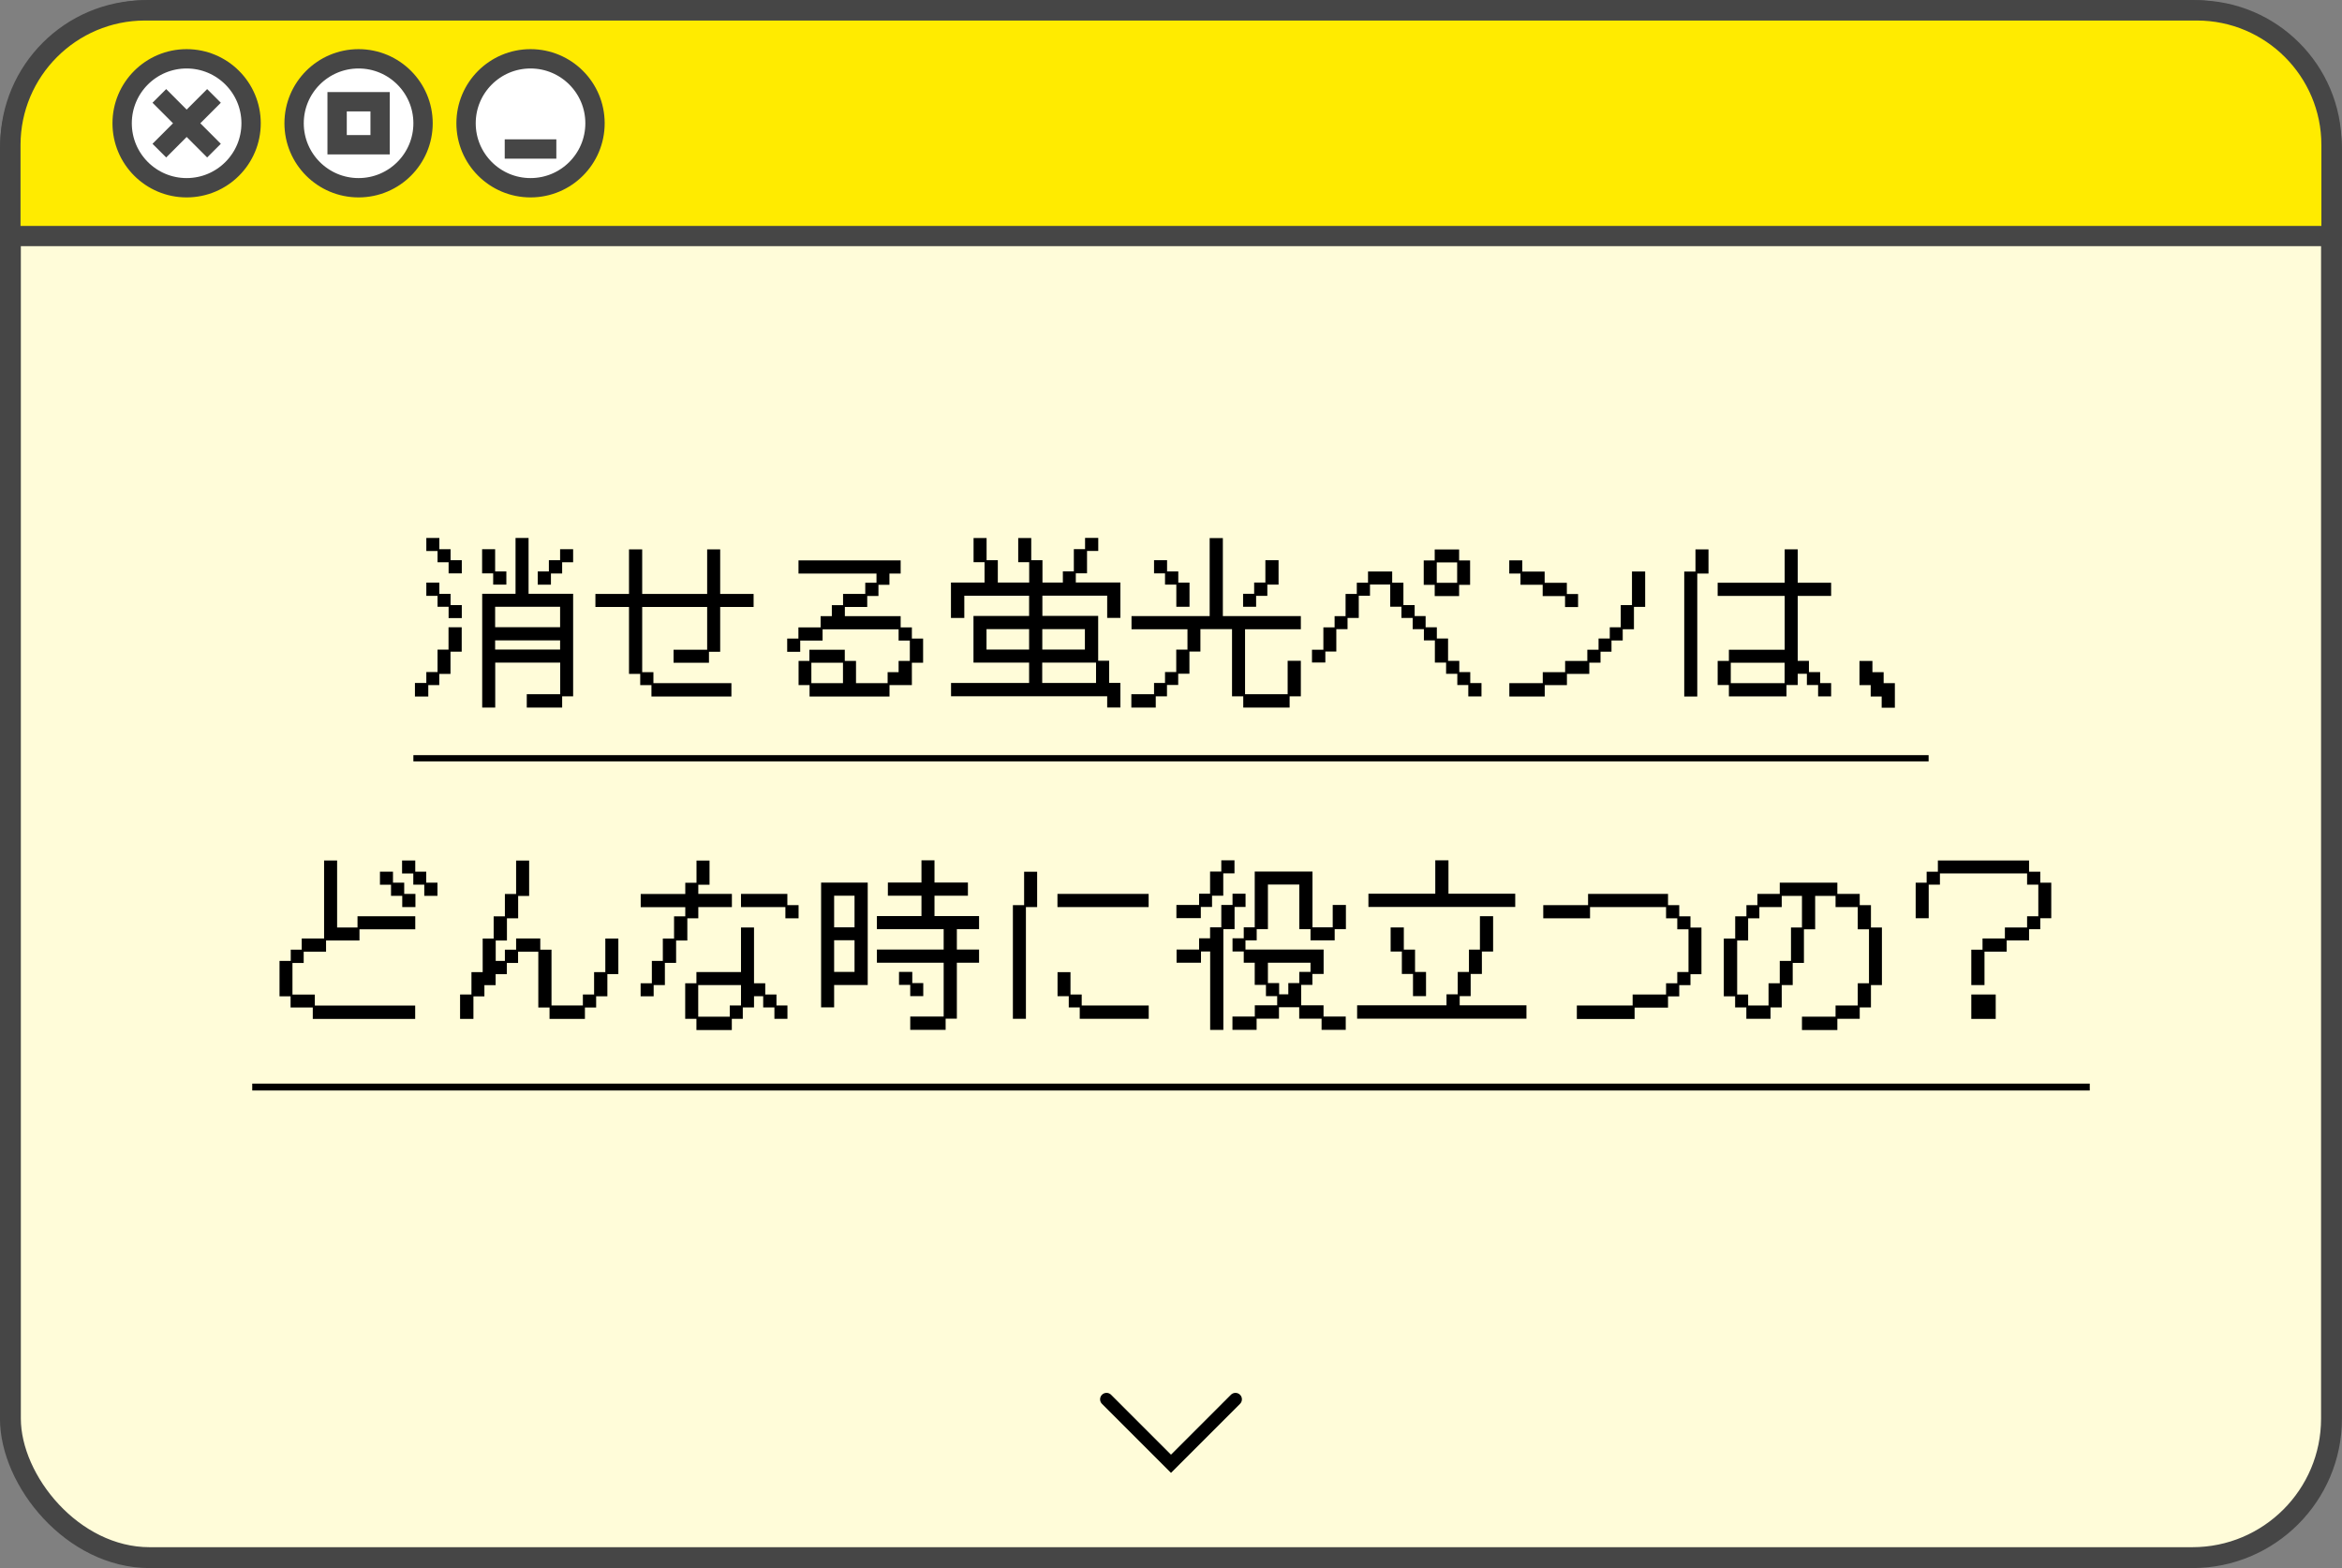 <?xml version="1.0" encoding="UTF-8"?>
<svg id="_レイヤー_2" data-name="レイヤー 2" xmlns="http://www.w3.org/2000/svg" viewBox="0 0 285.88 191.44">
  <rect x="0" y="0" width="285.88" height="191.44" fill="#808080" stroke="none"/>
  <defs>
    <style>
      .cls-1 {
        fill: #ffeb00;
        stroke-width: 2.47px;
      }

      .cls-1, .cls-2, .cls-3, .cls-4, .cls-5, .cls-6, .cls-7 {
        stroke-miterlimit: 10;
      }

      .cls-1, .cls-2, .cls-4, .cls-7 {
        stroke: #464646;
      }

      .cls-2 {
        fill: #fffcd9;
        stroke-width: 2.55px;
      }

      .cls-3 {
        stroke-linecap: round;
        stroke-width: 1.57px;
      }

      .cls-3, .cls-5, .cls-6 {
        stroke: #000;
      }

      .cls-3, .cls-5, .cls-6, .cls-7 {
        fill: none;
      }

      .cls-4 {
        fill: #fff;
      }

      .cls-4, .cls-7 {
        stroke-width: 2.36px;
      }

      .cls-5 {
        stroke-width: .84px;
      }

      .cls-6 {
        stroke-width: .76px;
      }
    </style>
  </defs>
  <g id="Design">
    <g>
      <rect class="cls-2" x="1.27" y="1.27" width="283.33" height="188.89" rx="16.98" ry="16.98"/>
      <polyline class="cls-3" points="150.81 170.83 142.94 178.7 135.07 170.83"/>
      <path class="cls-1" d="M17.71,1.27h250.45c9.07,0,16.44,7.37,16.44,16.44v11.11H1.27v-11.11C1.27,8.64,8.64,1.27,17.71,1.27Z"/>
      <g>
        <g>
          <circle class="cls-4" cx="22.78" cy="15.05" r="7.87"/>
          <g>
            <line class="cls-7" x1="19.45" y1="11.71" x2="26.12" y2="18.39"/>
            <line class="cls-7" x1="19.45" y1="18.39" x2="26.12" y2="11.71"/>
          </g>
        </g>
        <g>
          <circle class="cls-4" cx="43.77" cy="15.05" r="7.87"/>
          <rect class="cls-7" x="41.15" y="12.42" width="5.25" height="5.25"/>
        </g>
        <g>
          <circle class="cls-4" cx="64.76" cy="15.05" r="7.87"/>
          <line class="cls-7" x1="61.61" y1="18.19" x2="67.91" y2="18.19"/>
        </g>
      </g>
      <g>
        <g>
          <path d="M50.65,83.38h1.39v-1.34h1.37v-2.73h1.34v-2.73h1.61v2.98h-1.37v2.71h-1.37v1.37h-1.34v1.39h-1.63v-1.63ZM54.75,68.64h-1.34v-1.37h-1.37v-1.59h1.59v1.37h1.37v1.34h1.37v1.61h-1.61v-1.37ZM54.75,74.08h-1.34v-1.34h-1.37v-1.61h1.59v1.37h1.37v1.37h1.37v1.59h-1.61v-1.37ZM58.85,72.49h4.08v-6.81h1.59v6.81h5.44v12.52h-1.34v1.37h-4.32v-1.63h4.08v-3.86h-7.93v5.49h-1.59v-13.88ZM60.19,70h-1.34v-2.95h1.59v2.71h1.37v1.61h-1.61v-1.37ZM68.37,76.57v-2.49h-7.93v2.49h7.93ZM68.37,79.3v-1.12h-7.93v1.12h7.93ZM65.63,69.76h1.37v-1.37h1.37v-1.34h1.59v1.59h-1.34v1.37h-1.37v1.37h-1.61v-1.61Z"/>
          <path d="M76.78,74.1h-4.1v-1.59h4.1v-5.44h1.61v5.44h7.93v-5.44h1.59v5.44h4.08v1.59h-4.08v5.47h-1.37v1.34h-4.32v-1.59h4.1v-5.22h-7.93v7.96h1.37v1.34h9.52v1.63h-9.76v-1.39h-1.37v-1.37h-1.37v-8.18Z"/>
          <path d="M97.46,80.69h1.34v-1.37h4.32v1.37h1.37v2.71h3.86v-1.34h1.34v-1.37h1.37v-2.49h-1.37v-1.37h-9.28v1.37h-2.73v1.37h-1.59v-1.61h1.37v-1.37h2.71v-1.37h1.37v-1.34h1.37v-1.37h2.71v-1.37h1.37v-1.12h-9.52v-1.61h12.47v1.61h-1.37v1.37h-1.34v1.37h-1.37v1.34h-2.73v1.12h6.81v1.37h1.37v1.37h1.37v2.95h-1.37v2.73h-2.73v1.39h-9.76v-1.39h-1.34v-2.95ZM102.9,83.4v-2.49h-3.86v2.49h3.86Z"/>
          <path d="M116.08,83.38h9.54v-2.49h-6.79v-5.69h6.79v-2.47h-7.91v2.71h-1.63v-4.32h4.1v-2.49h-1.34v-2.95h1.59v2.71h1.37v2.73h3.83v-2.49h-1.34v-2.95h1.59v2.71h1.37v2.73h2.49v-1.37h1.34v-2.71h1.37v-1.37h1.61v1.59h-1.37v2.73h-1.37v1.12h5.44v4.32h-1.61v-2.71h-7.91v2.47h6.81v5.47h1.34v2.71h1.37v3h-1.61v-1.37h-19.06v-1.63ZM125.62,79.3v-2.49h-5.2v2.49h5.2ZM132.43,79.3v-2.49h-5.2v2.49h5.2ZM133.79,83.38v-2.49h-6.57v2.49h6.57Z"/>
          <path d="M140.87,84.75v-1.37h1.34v-1.34h1.37v-2.73h1.37v-2.49h-6.83v-1.61h9.54v-9.52h1.61v9.52h9.52v1.61h-6.81v7.93h5.2v-4.08h1.61v4.34h-1.37v1.37h-5.66v-1.37h-1.37v-8.2h-3.86v2.73h-1.34v2.71h-1.37v1.37h-1.37v1.39h-1.37v1.37h-2.98v-1.63h2.75ZM143.58,71.37h-1.37v-1.37h-1.34v-1.61h1.59v1.37h1.37v1.37h1.37v2.95h-1.61v-2.71ZM151.75,72.49h1.34v-1.37h1.37v-2.73h1.61v2.98h-1.37v1.37h-1.37v1.34h-1.59v-1.59Z"/>
          <path d="M160.15,79.32h1.39v-2.73h1.37v-1.37h1.34v-2.71h1.37v-1.37h1.37v-1.37h2.95v1.37h1.37v2.73h1.37v1.34h1.34v1.37h1.37v1.37h1.37v2.73h1.37v1.37h1.34v1.34h1.37v1.63h-1.61v-1.39h-1.34v-1.37h-1.37v-1.37h-1.37v-2.71h-1.34v-1.37h-1.37v-1.37h-1.37v-1.37h-1.37v-2.71h-2.47v1.37h-1.37v2.71h-1.37v1.37h-1.37v2.73h-1.34v1.34h-1.63v-1.59ZM173.79,68.42h1.34v-1.34h2.98v1.34h1.34v2.98h-1.34v1.37h-2.98v-1.37h-1.34v-2.98ZM177.87,71.15v-2.49h-2.49v2.49h2.49Z"/>
          <path d="M188.31,71.39h-2.71v-1.37h-1.37v-1.61h1.59v1.37h2.73v1.37h2.71v1.37h1.37v1.59h-1.59v-1.34h-2.73v-1.37ZM184.24,83.4h4.08v-1.34h2.73v-1.37h2.71v-1.37h1.37v-1.37h1.37v-1.37h1.34v-2.71h1.37v-4.1h1.61v4.32h-1.37v2.73h-1.37v1.37h-1.37v1.37h-1.34v1.34h-1.37v1.37h-2.73v1.37h-2.71v1.39h-4.32v-1.63Z"/>
          <path d="M205.59,69.78h1.37v-2.71h1.59v2.95h-1.37v15.01h-1.59v-15.25ZM209.67,80.69h1.37v-1.37h6.81v-6.57h-8.18v-1.61h8.18v-4.08h1.59v4.08h4.08v1.61h-4.08v7.93h1.37v1.37h1.37v1.34h1.34v1.63h-1.59v-1.39h-1.37v-1.37h-1.12v1.37h-1.37v1.39h-7.03v-1.39h-1.37v-2.95ZM217.84,83.4v-2.49h-6.57v2.49h6.57Z"/>
          <path d="M226.97,80.69h1.59v1.37h1.37v1.34h1.37v3h-1.61v-1.37h-1.34v-1.39h-1.37v-2.95Z"/>
          <path d="M35.49,121.63h-1.37v-4.32h1.37v-1.37h1.34v-1.37h2.73v-9.52h1.59v8.18h2.49v-1.37h7.05v1.59h-6.81v1.37h-4.08v1.37h-2.73v1.37h-1.37v3.86h2.73v1.34h12.25v1.63h-12.5v-1.39h-2.71v-1.37ZM47.72,108.01h-1.34v-1.59h1.59v1.34h1.37v1.37h1.37v1.61h-1.61v-1.37h-1.37v-1.37ZM50.45,106.64h-1.37v-1.59h1.61v1.37h1.34v1.34h1.37v1.61h-1.61v-1.37h-1.34v-1.37Z"/>
          <path d="M56.16,121.41h1.39v-2.73h1.37v-4.1h1.34v-2.71h1.37v-2.73h1.37v-4.08h1.59v4.32h-1.34v2.73h-1.37v2.71h-1.37v2.49h1.12v-1.37h1.37v-1.37h2.95v1.37h1.37v6.81h3.83v-1.34h1.37v-2.73h1.37v-4.1h1.59v4.34h-1.34v2.71h-1.37v1.37h-1.37v1.39h-4.32v-1.39h-1.37v-6.81h-2.47v1.37h-1.37v1.37h-1.37v1.34h-1.37v1.37h-1.34v2.75h-1.63v-2.98Z"/>
          <path d="M78.2,120.04h1.37v-2.73h1.34v-2.73h1.37v-2.71h1.37v-1.12h-5.44v-1.61h5.44v-1.37h1.37v-2.71h1.59v2.95h-1.37v1.12h4.1v1.61h-4.1v1.37h-1.34v2.71h-1.37v2.73h-1.37v2.71h-1.37v1.37h-1.59v-1.59ZM83.64,120.04h1.37v-1.37h5.44v-5.44h1.59v6.81h1.37v1.37h1.37v1.34h1.34v1.63h-1.59v-1.39h-1.37v-1.37h-1.12v1.37h-1.37v1.39h-1.34v1.37h-4.32v-1.37h-1.37v-4.34ZM89.08,124.12v-1.37h1.37v-2.49h-5.22v3.86h3.86ZM90.45,109.13h5.66v1.37h1.37v1.61h-1.61v-1.37h-5.42v-1.61Z"/>
          <path d="M100.23,107.75h5.69v12.5h-4.1v2.73h-1.59v-15.23ZM104.31,113.21v-3.86h-2.49v3.86h2.49ZM104.31,118.65v-3.86h-2.49v3.86h2.49ZM107.04,115.92h8.15v-2.49h-8.15v-1.59h5.44v-2.49h-4.1v-1.61h4.1v-2.71h1.59v2.71h4.08v1.61h-4.08v2.49h5.44v1.59h-2.71v2.49h2.71v1.61h-2.71v6.83h-1.37v1.37h-4.32v-1.63h4.08v-6.57h-8.15v-1.61ZM109.75,118.65h1.61v1.37h1.34v1.59h-1.59v-1.37h-1.37v-1.59Z"/>
          <path d="M123.64,110.5h1.37v-4.08h1.59v4.32h-1.37v13.64h-1.59v-13.88ZM129.08,109.13h11.13v1.61h-11.13v-1.61ZM129.08,118.68h1.59v2.73h1.37v1.34h8.18v1.63h-8.42v-1.39h-1.34v-1.37h-1.37v-2.95Z"/>
          <path d="M143.62,110.48h2.75v-1.37h1.34v-2.71h1.37v-1.37h1.61v1.59h-1.37v2.73h-1.37v1.37h-1.37v1.37h-2.98v-1.61ZM147.72,116.16h-1.12v1.37h-2.98v-1.61h2.75v-1.37h1.34v-1.34h1.37v-2.73h1.37v-1.37h1.59v1.61h-1.34v2.71h-1.37v12.3h-1.61v-9.56ZM153.17,124.1v-1.37h2.73v-1.12h-1.37v-1.37h-1.37v-2.71h-1.34v-1.37h-1.37v-1.61h1.37v-1.34h1.34v-6.81h7.05v6.81h2.47v-2.73h1.61v2.95h-1.37v1.37h-2.95v-1.37h-1.37v-5.44h-3.83v5.44h-1.37v1.37h-1.37v1.12h9.54v2.98h-1.37v1.34h-1.37v2.49h2.73v1.37h2.71v1.63h-2.95v-1.37h-2.73v-1.39h-2.47v1.39h-2.73v1.37h-2.95v-1.63h2.71ZM156.14,120.02v1.37h1.12v-1.37h1.34v-1.37h1.37v-1.12h-5.2v2.49h1.37Z"/>
          <path d="M165.66,122.73h10.91v-1.34h1.37v-2.73h1.37v-2.73h1.34v-4.08h1.61v4.32h-1.37v2.73h-1.37v2.71h-1.34v1.12h8.15v1.63h-20.67v-1.63ZM167.05,109.11h8.15v-4.08h1.61v4.08h8.15v1.61h-17.92v-1.61ZM172.49,118.9h-1.37v-2.73h-1.37v-2.95h1.61v2.71h1.37v2.73h1.34v2.95h-1.59v-2.71Z"/>
          <path d="M192.48,122.75h6.81v-1.34h4.08v-1.37h1.37v-1.37h1.37v-5.22h-1.37v-1.34h-1.37v-1.37h-9.28v1.37h-5.71v-1.61h5.47v-1.37h9.76v1.37h1.37v1.37h1.37v1.37h1.34v5.69h-1.34v1.34h-1.37v1.37h-1.37v1.37h-4.08v1.39h-7.05v-1.63Z"/>
          <path d="M211.81,121.63h-1.39v-7.05h1.39v-2.71h1.37v-1.37h1.34v-1.37h2.73v-1.37h7.03v1.37h2.73v1.37h1.37v2.73h1.34v7.03h-1.34v2.73h-1.37v1.39h-2.73v1.37h-4.32v-1.63h4.1v-1.37h2.71v-2.71h1.37v-6.59h-1.37v-2.71h-2.71v-1.37h-2.49v4.08h-1.37v4.1h-1.37v2.71h-1.34v2.73h-1.37v1.39h-2.95v-1.39h-1.37v-1.37ZM213.39,121.41v1.34h2.49v-2.71h1.37v-2.73h1.37v-4.08h1.34v-3.86h-2.47v1.37h-2.73v1.37h-1.37v2.71h-1.34v6.59h1.34Z"/>
          <path d="M240.63,115.94h1.37v-1.37h2.73v-1.34h2.71v-1.37h1.37v-3.86h-1.37v-1.37h-10.64v1.37h-1.37v4.1h-1.59v-4.34h1.34v-1.34h1.37v-1.37h11.13v1.37h1.37v1.34h1.34v4.34h-1.34v1.34h-1.37v1.37h-2.73v1.37h-2.71v4.08h-1.61v-4.32ZM240.63,121.41h2.98v2.98h-2.98v-2.98Z"/>
        </g>
        <line class="cls-6" x1="50.46" y1="92.57" x2="235.42" y2="92.57"/>
        <line class="cls-5" x1="30.79" y1="132.71" x2="255.09" y2="132.71"/>
      </g>
    </g>
  </g>
</svg>